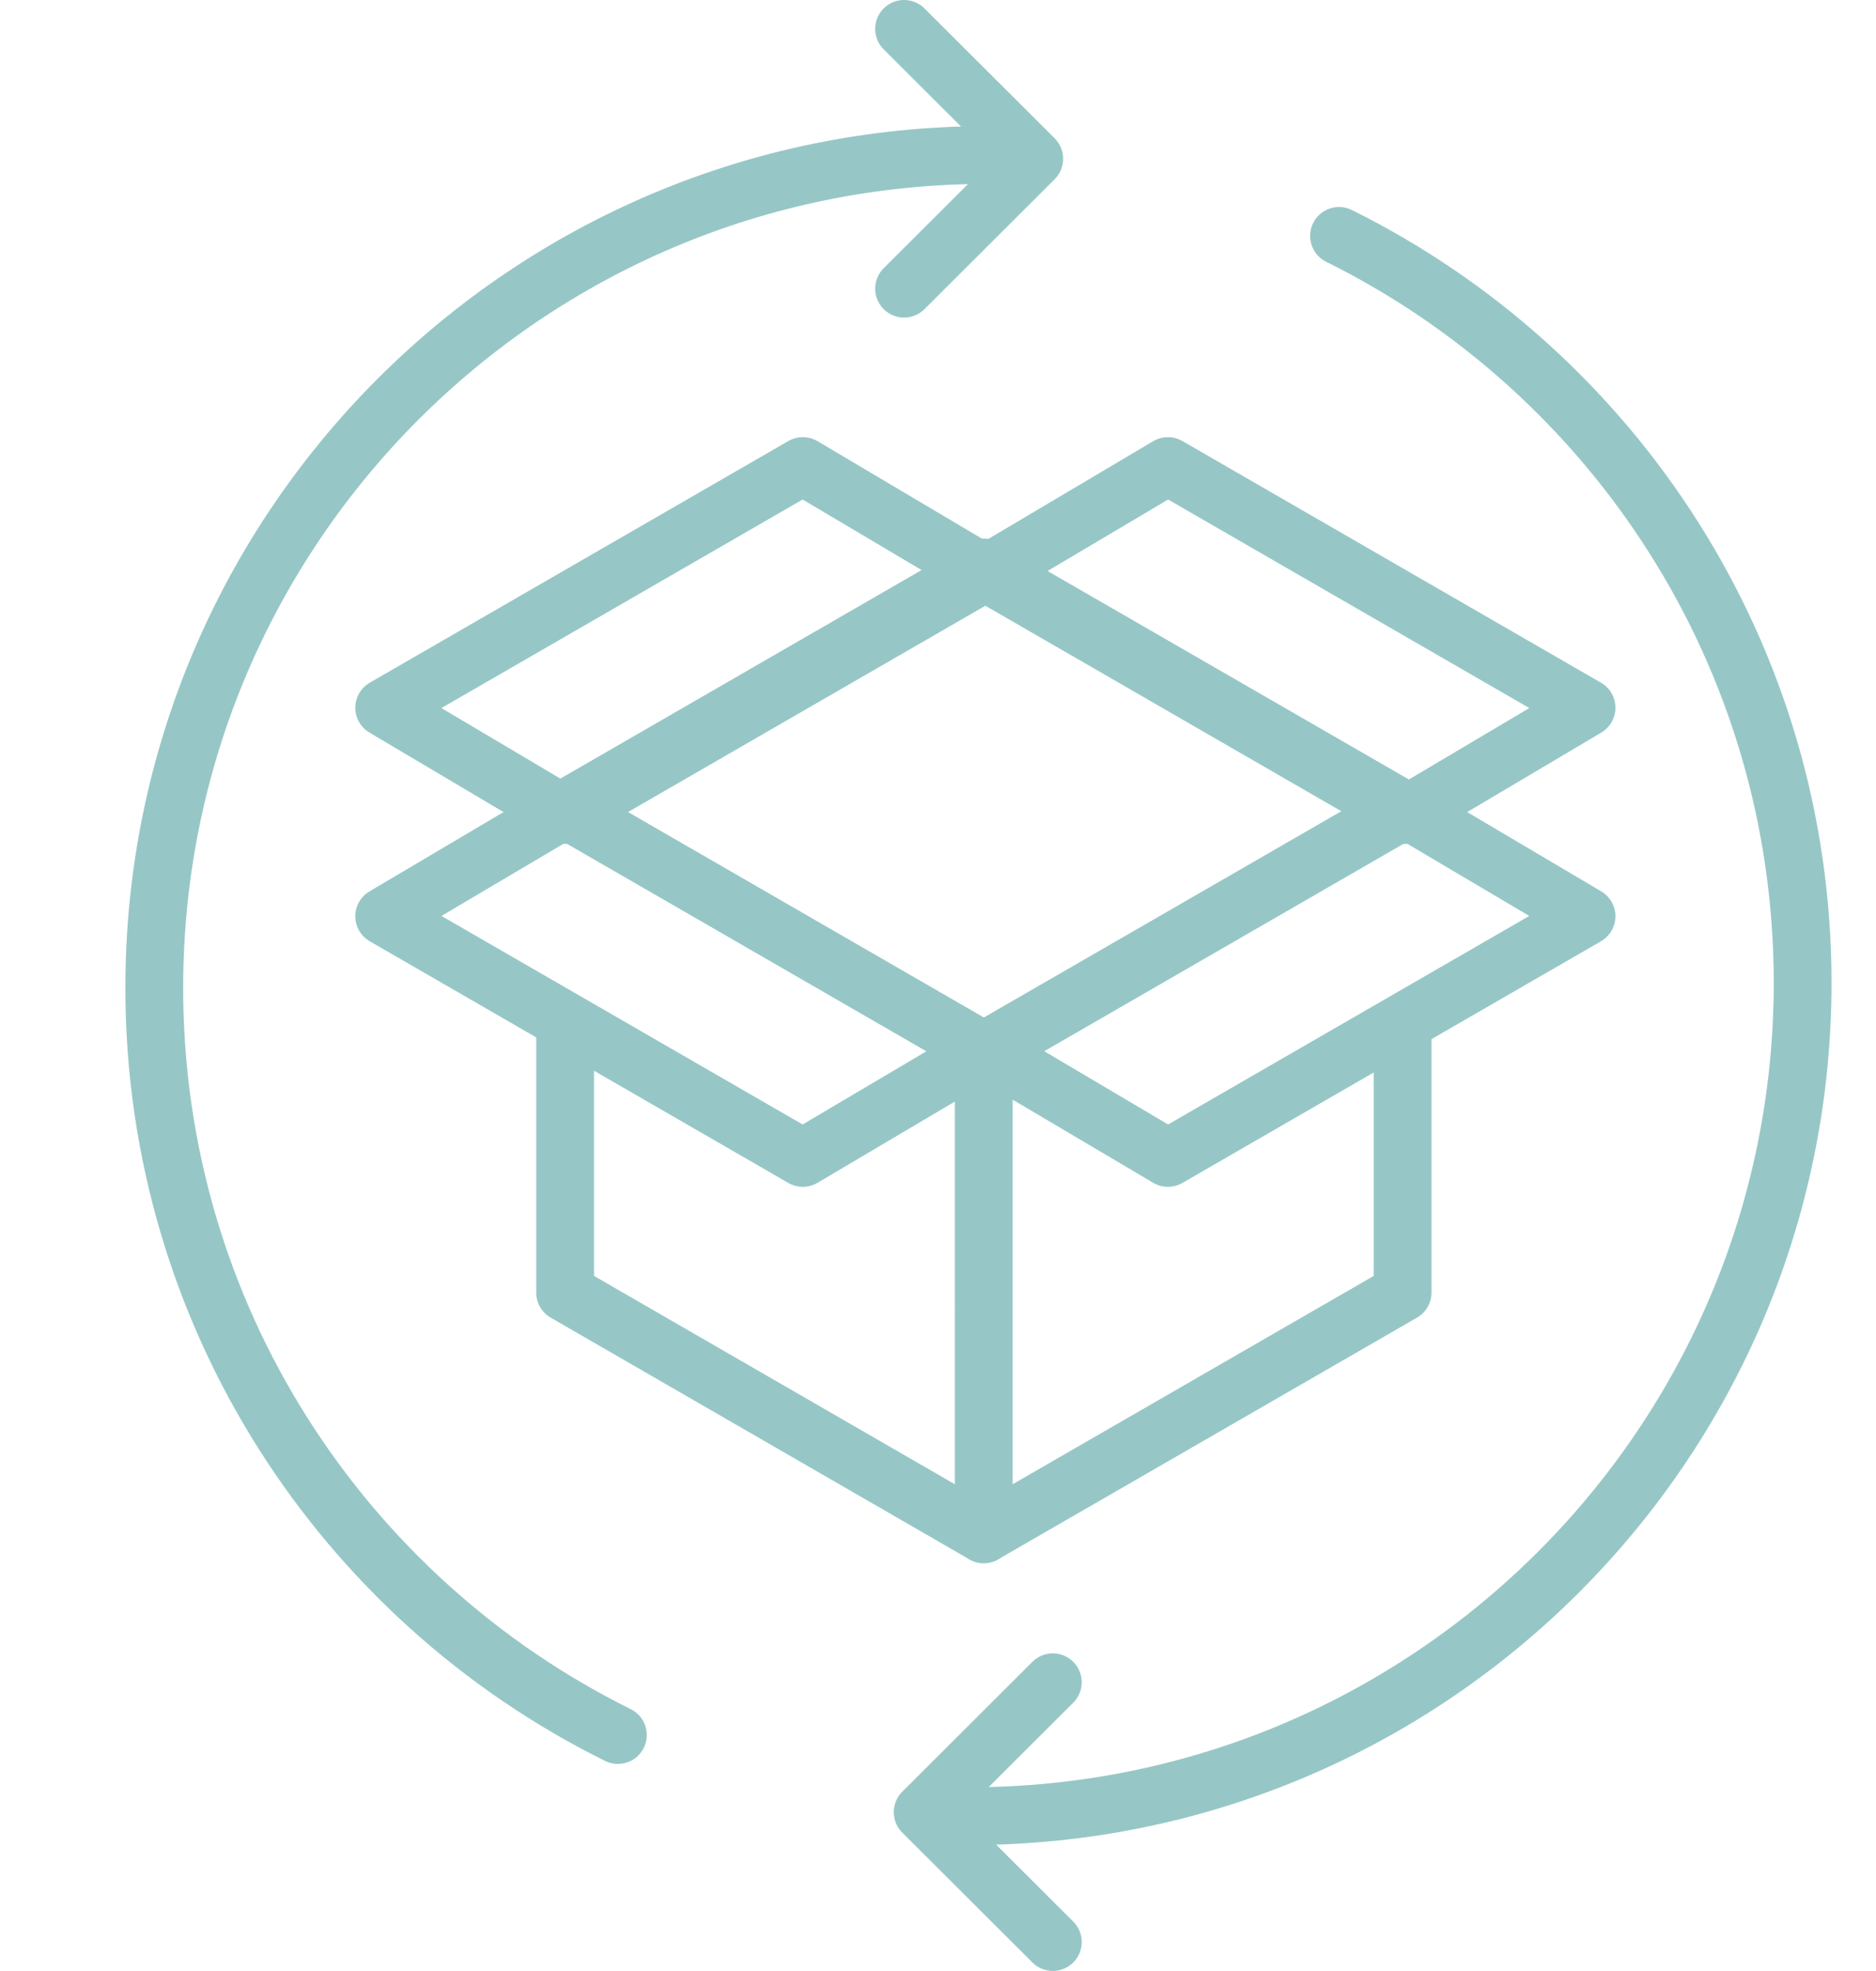 <svg xmlns="http://www.w3.org/2000/svg" id="Sustainable_Materials_Packaging" viewBox="0 0 74.66 78.45">
  <defs>
    <style>
      .cls-1,.cls-2{fill:none}.cls-2{stroke:#96c7c6;stroke-linecap:round;stroke-linejoin:round;stroke-width:2.3px}
    </style>
  </defs>
  <path d="m35.98 1.15 5.18 5.17-5.18 5.17" class="cls-2"/>
  <path d="M24.59 69.06C13.65 63.64 6.14 52.36 6.14 39.33 6.13 21.02 20.98 6.17 39.3 6.17m2.6 71.13-5.18-5.17 5.18-5.17" class="cls-2"/>
  <path d="M53.29 9.39c10.93 5.42 18.45 16.7 18.45 29.73 0 18.32-14.85 33.17-33.17 33.17M22.49 41.04v10.41l16.66 9.62V41.83l-16.66-9.62" class="cls-2"/>
  <path d="m39.15 61.07 16.67-9.62V40.84m-16.67.99 16.67-9.62-16.67-9.62-16.66 9.62" class="cls-2"/>
  <path d="m39.15 41.83-7.2 4.26-16.66-9.62 7.2-4.26 16.66 9.62z" class="cls-1"/>
  <path d="m39.15 41.83-7.2 4.26-16.66-9.62 7.2-4.26 16.66 9.62z" class="cls-2"/>
  <path d="m39.28 41.83 7.2 4.26 16.66-9.62-7.2-4.26-16.66 9.62z" class="cls-1"/>
  <path d="m39.28 41.83 7.2 4.26 16.66-9.62-7.2-4.26-16.66 9.62z" class="cls-2"/>
  <path d="m39.15 22.82-7.2-4.27-16.66 9.62 7.2 4.27 16.66-9.62z" class="cls-1"/>
  <path d="m39.15 22.82-7.2-4.27-16.66 9.62 7.2 4.27 16.66-9.62z" class="cls-2"/>
  <path d="m39.28 22.82 7.2-4.27 16.66 9.62-7.2 4.27-16.66-9.62z" class="cls-1"/>
  <path d="m39.28 22.82 7.2-4.27 16.66 9.62-7.2 4.27-16.66-9.62z" class="cls-2"/>
</svg>
